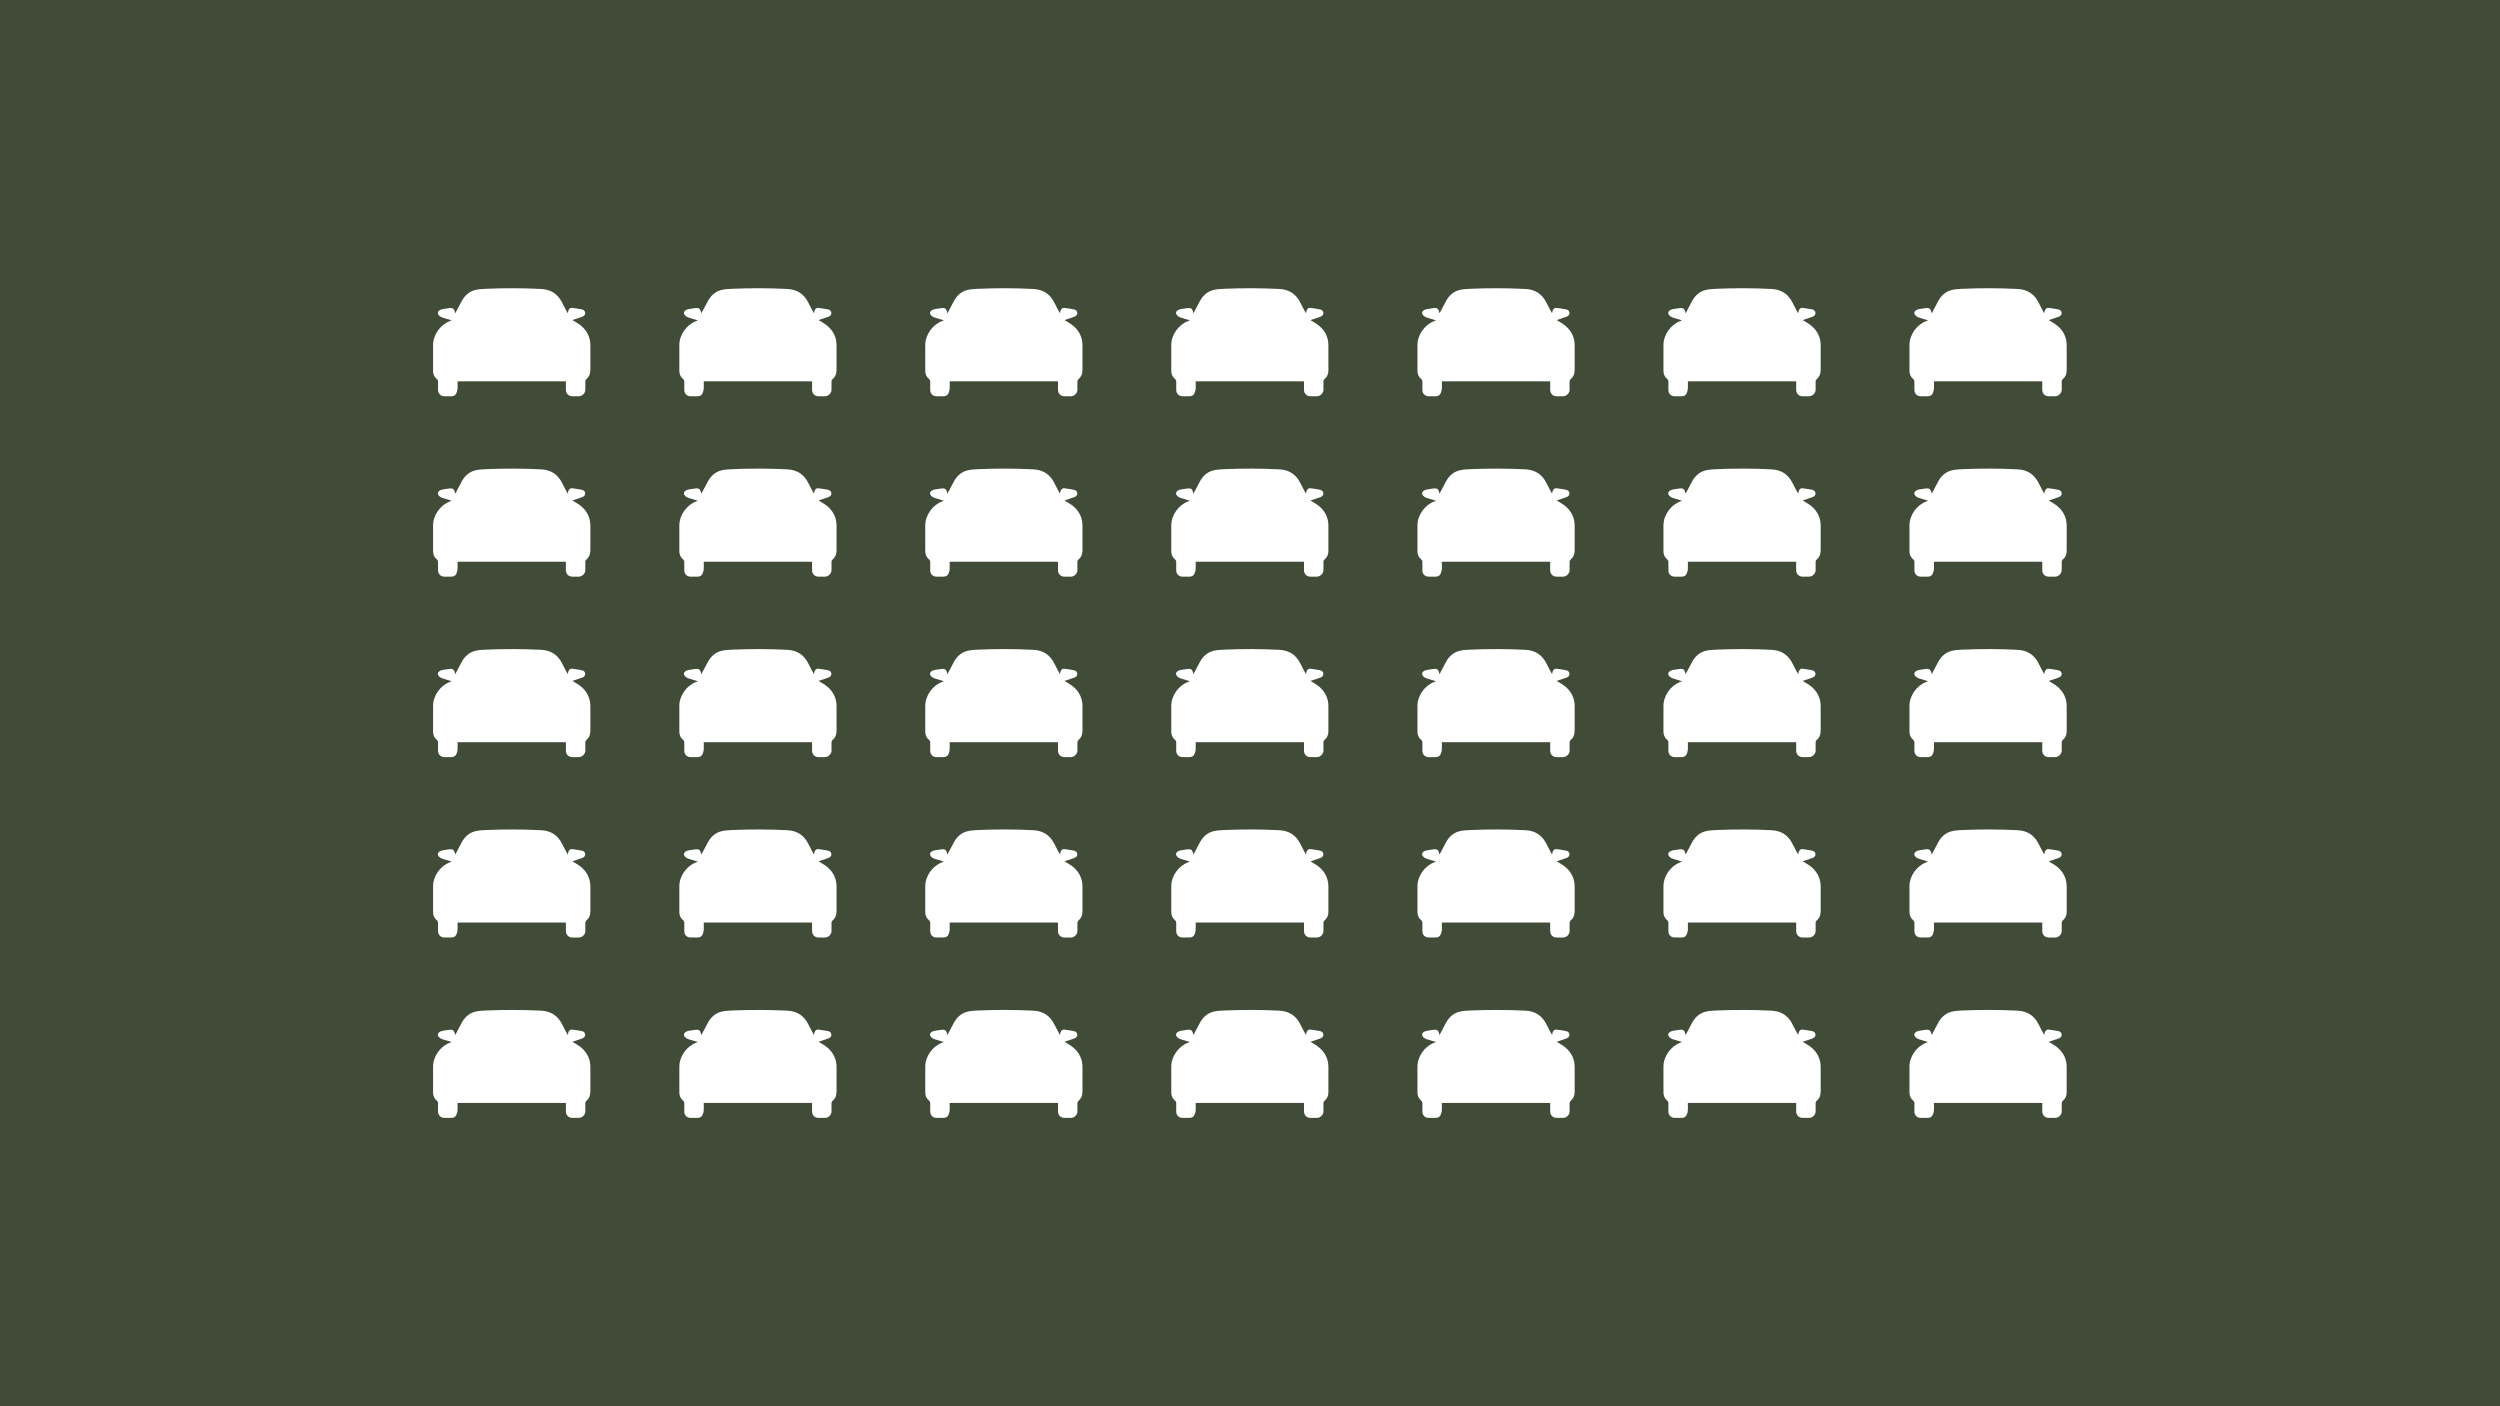 <?xml version="1.0" encoding="UTF-8"?>
<svg xmlns="http://www.w3.org/2000/svg" version="1.1" viewBox="0 0 2880 1620">
  <defs>
    <style>
      .cls-1 {
        fill: #404b38;
      }
    </style>
  </defs>
  <!-- Generator: Adobe Illustrator 28.7.1, SVG Export Plug-In . SVG Version: 1.2.0 Build 142)  -->
  <g>
    <g id="Capa_1">
      <g>
        <path class="cls-1" d="M1793.1,576.5c0,0-.1,0,0,0h0Z"/>
        <path class="cls-1" d="M1226.1,1200.1c0,0-.1,0,0,0h0Z"/>
        <path class="cls-1" d="M2076.5,1200.1c0,0-.1,0,0,0h0Z"/>
        <path class="cls-1" d="M1226.1,992.2c0,0-.1,0,0,0h0Z"/>
        <path class="cls-1" d="M942.8,368.7c0,0-.1,0,0,0h0Z"/>
        <path class="cls-1" d="M1793.1,368.7c0,0-.1,0,0,0h0Z"/>
        <path class="cls-1" d="M1793.1,784.4c0,0-.1,0,0,0h0Z"/>
        <path class="cls-1" d="M1226.1,576.5c0,0-.1,0,0,0h0Z"/>
        <path class="cls-1" d="M659.2,992.2c0,0-.1,0,0,0h0Z"/>
        <path class="cls-1" d="M1226.1,368.7c0,0-.1,0,0,0h0Z"/>
        <path class="cls-1" d="M1793.1,1200.1c0,0-.1,0,0,0h0Z"/>
        <path class="cls-1" d="M1226.1,784.4c0,0-.1,0,0,0h0Z"/>
        <path class="cls-1" d="M1793.1,992.2c0,0-.1,0,0,0h0Z"/>
        <path class="cls-1" d="M2076.5,784.4c0,0-.1,0,0,0h0Z"/>
        <path class="cls-1" d="M659.2,1200.1c0,0-.1,0,0,0h0Z"/>
        <path class="cls-1" d="M659.2,576.5c0,0-.1,0,0,0h0Z"/>
        <path class="cls-1" d="M2076.5,368.7c0,0-.1,0,0,0h0Z"/>
        <path class="cls-1" d="M942.8,1200.1c0,0-.1,0,0,0h0Z"/>
        <path class="cls-1" d="M659.2,368.7c0,0-.1,0,0,0h0Z"/>
        <path class="cls-1" d="M0,0v1620h2880V0H0ZM680,1258.4c0,4.1-1.5,7.3-4.6,9.9-.6.5-1.1,1.5-1.1,2.3,0,3.3,0,6.6,0,9.9s-3.1,7.3-7.5,7.3h-7.5c-4.3,0-7.4-3.1-7.4-7.5v-9.7h-124.8c0,2.9.2,5.9,0,8.8-.2,1.9-.8,3.9-1.7,5.6-1.1,2-3.2,2.8-5.5,2.8h-8c-4.1,0-7.1-2.9-7.3-7.1v-10.1c0-.8-.5-1.9-1.1-2.4-3.1-2.5-4.6-5.7-4.6-9.6v-29.9c0-11.7,8.4-23.5,19.4-27.5.7-.2,1.3-.5,2.1-.9h-.3c-3.6-1-6.8-2-10.1-3-.3,0-.6-.2-.9-.3-2.9-1.1-4.8-3.2-4.7-5.2.1-2,2.2-3.7,5.4-4.3,2.1-.4,4.3-.7,6.4-1,5.7-.8,7,0,8.2,5.9,2.5-4.7,4.9-9.1,7.2-13.6,3.3-6.4,8.2-11.1,15-13.1,4.2-1.2,8.7-1.4,13.1-1.6,21.2-.9,42.4-.9,63.7.2,11.4.6,19.2,5.8,24.2,15.8s4.2,7.9,6.5,12.2c.3-1.2.4-2.1.6-2.9.7-2.2,2.2-3.7,4.7-3.3,3.6.5,7.2,1,10.7,1.7,2,.4,3.7,1.5,4,3.7.4,2.2-1.1,3.8-2.9,4.6-3.9,1.5-7.9,2.7-11.8,4,0,0,0,0,0,0,3.3,2.2,7.2,4.1,10.4,6.9,6.7,5.8,10.3,13.3,10.3,22.2v29.2ZM680,1050.6c0,4.1-1.5,7.3-4.6,9.9-.6.5-1.1,1.5-1.1,2.3,0,3.3,0,6.6,0,9.9s-3.1,7.3-7.5,7.3h-7.5c-4.3,0-7.4-3.1-7.4-7.5v-9.7h-124.8c0,2.9.2,5.9,0,8.8-.2,1.9-.8,3.9-1.7,5.6-1.1,2-3.2,2.8-5.5,2.8h-8c-4.1,0-7.1-2.9-7.3-7.1v-10.1c0-.8-.5-1.9-1.1-2.4-3.1-2.5-4.6-5.7-4.6-9.6v-29.9c0-11.7,8.4-23.5,19.4-27.5.7-.2,1.3-.5,2.1-.9h-.3c-3.6-1.1-6.8-2.1-10.1-3.1-.3,0-.6-.2-.9-.3-2.9-1.1-4.8-3.2-4.7-5.2.1-2,2.2-3.7,5.4-4.3,2.1-.4,4.3-.7,6.4-1,5.7-.8,7,0,8.2,5.9,2.5-4.7,4.9-9.1,7.2-13.6,3.3-6.4,8.2-11.1,15-13.1,4.2-1.2,8.7-1.4,13.1-1.6,21.2-.9,42.4-.9,63.7.2,11.4.6,19.2,5.8,24.2,15.8s4.2,7.9,6.5,12.2c.3-1.2.4-2.1.6-2.9.7-2.2,2.2-3.7,4.7-3.3,3.6.5,7.2,1,10.7,1.7,2,.4,3.7,1.5,4,3.7.4,2.2-1.1,3.8-2.9,4.6-3.9,1.5-7.9,2.7-11.8,4,0,0,0,0,0,0,3.3,2.2,7.2,4.1,10.4,6.9,6.7,5.8,10.3,13.3,10.3,22.3v29.2ZM680,842.7c0,4.1-1.5,7.3-4.6,9.9-.6.5-1.1,1.5-1.1,2.3,0,3.3,0,6.6,0,9.9s-3.1,7.3-7.5,7.4h-7.5c-4.3,0-7.4-3.1-7.4-7.5v-9.7h-124.8c0,2.9.2,5.9,0,8.8-.2,1.9-.8,3.9-1.7,5.6-1.1,2-3.2,2.8-5.5,2.8h-8c-4.1,0-7.1-3-7.3-7.1v-10.1c0-.8-.5-1.9-1.1-2.4-3.1-2.5-4.6-5.7-4.6-9.6v-29.9c0-11.7,8.4-23.5,19.4-27.5.7-.2,1.3-.5,2.1-.9h-.3c-3.6-1.1-6.8-2.1-10.1-3.1-.3,0-.6-.2-.9-.3-2.9-1.1-4.8-3.2-4.7-5.2.1-2,2.2-3.7,5.4-4.3,2.1-.4,4.3-.7,6.4-1,5.7-.8,7,0,8.2,5.9,2.5-4.7,4.9-9.1,7.2-13.6,3.3-6.4,8.2-11.1,15-13.1,4.2-1.2,8.7-1.4,13.1-1.6,21.2-.9,42.4-.9,63.7.2,11.4.6,19.2,5.8,24.2,15.8s4.2,7.9,6.5,12.2c.3-1.2.4-2.1.6-2.9.7-2.2,2.2-3.7,4.7-3.3,3.6.5,7.2,1,10.7,1.7,2,.4,3.7,1.5,4,3.7.4,2.2-1.1,3.8-2.9,4.6-3.9,1.5-7.9,2.7-11.8,4,0,0,0,0,0,0,3.3,2.2,7.2,4.1,10.4,6.9,6.7,5.8,10.3,13.3,10.3,22.2v29.2ZM680,634.8c0,4.1-1.5,7.3-4.6,9.9-.6.5-1.1,1.5-1.1,2.3,0,3.3,0,6.6,0,9.9s-3.1,7.3-7.5,7.4h-7.5c-4.3,0-7.4-3.1-7.4-7.5v-9.7h-124.8c0,2.9.2,5.9,0,8.8-.2,1.9-.8,3.9-1.7,5.6-1.1,2-3.2,2.8-5.5,2.8h-8c-4.1,0-7.1-2.9-7.3-7.1v-10.1c0-.8-.5-1.9-1.1-2.4-3.1-2.5-4.6-5.7-4.6-9.6v-29.9c0-11.7,8.4-23.5,19.4-27.5.7-.2,1.3-.5,2.1-.9h-.3c-3.6-1.1-6.8-2.1-10.1-3.1-.3,0-.6-.2-.9-.3-2.9-1.1-4.8-3.2-4.7-5.2.1-2,2.2-3.7,5.4-4.3,2.1-.4,4.3-.7,6.4-1,5.7-.8,7,0,8.2,5.9,2.5-4.7,4.9-9.1,7.2-13.6,3.3-6.4,8.2-11.1,15-13.1,4.2-1.2,8.7-1.4,13.1-1.6,21.2-.9,42.4-.9,63.7.2,11.4.6,19.2,5.8,24.2,15.8s4.2,7.9,6.5,12.2c.3-1.2.4-2.1.6-2.9.7-2.2,2.2-3.7,4.7-3.3,3.6.5,7.2,1,10.7,1.7,2,.4,3.7,1.5,4,3.7.4,2.2-1.1,3.8-2.9,4.6-3.9,1.5-7.9,2.7-11.8,4,0,0,0,0,0,0,3.3,2.2,7.2,4.1,10.4,6.9,6.7,5.8,10.3,13.3,10.3,22.2v29.2ZM680,427c0,4.1-1.5,7.3-4.6,9.9-.6.5-1.1,1.5-1.1,2.3,0,3.3,0,6.6,0,9.9s-3.1,7.3-7.5,7.4h-7.5c-4.3,0-7.4-3.1-7.4-7.5v-9.7h-124.8c0,2.9.2,5.9,0,8.8-.2,1.9-.8,3.9-1.7,5.6-1.1,2-3.2,2.8-5.5,2.8h-8c-4.1,0-7.1-3-7.3-7.1v-10.1c0-.8-.5-1.9-1.1-2.4-3.1-2.5-4.6-5.7-4.6-9.6v-29.9c0-11.7,8.4-23.5,19.4-27.5.7-.2,1.3-.5,2.1-.9h-.3c-3.6-1.1-6.8-2.1-10.1-3.1-.3,0-.6-.2-.9-.3-2.9-1.1-4.8-3.2-4.7-5.2.1-2,2.2-3.7,5.4-4.3,2.1-.4,4.3-.7,6.4-1,5.7-.8,7,0,8.2,5.9,2.5-4.7,4.9-9.1,7.2-13.6,3.3-6.4,8.2-11.1,15-13.1,4.2-1.2,8.7-1.4,13.1-1.6,21.2-.9,42.4-.9,63.7.2,11.4.6,19.2,5.8,24.2,15.8s4.2,7.9,6.5,12.2c.3-1.2.4-2.1.6-2.9.7-2.2,2.2-3.7,4.7-3.3,3.6.5,7.2,1,10.7,1.7,2,.4,3.7,1.5,4,3.7.4,2.2-1.1,3.8-2.9,4.6-3.9,1.5-7.9,2.7-11.8,4,0,0,0,0,0,0,3.3,2.2,7.2,4.1,10.4,6.9,6.7,5.8,10.3,13.3,10.3,22.2v29.2ZM963.6,1258.4c0,4.1-1.5,7.3-4.6,9.9-.6.5-1.1,1.5-1.1,2.3,0,3.3,0,6.6,0,9.9s-3.1,7.3-7.5,7.3h-7.5c-4.3,0-7.4-3.1-7.4-7.5v-9.7h-124.8c0,2.9.2,5.9,0,8.8-.2,1.9-.8,3.9-1.7,5.6-1.1,2-3.2,2.8-5.5,2.8h-8c-4.1,0-7.1-2.9-7.2-7.1v-10.1c0-.8-.5-1.9-1.1-2.4-3.1-2.5-4.6-5.7-4.6-9.6v-29.9c0-11.7,8.4-23.5,19.4-27.5.7-.2,1.3-.5,2.1-.9h-.5c-3.6-1-6.8-2-10.1-3-.3,0-.6-.2-.9-.3-2.9-1.1-4.8-3.2-4.7-5.2s2.2-3.7,5.4-4.3c2.1-.4,4.3-.7,6.4-1,5.7-.8,7,0,8.2,5.9,2.5-4.7,4.9-9.1,7.3-13.6,3.3-6.4,8.2-11.1,15-13.1,4.2-1.2,8.7-1.4,13.1-1.6,21.2-.9,42.4-.9,63.7.2,11.4.6,19.2,5.8,24.2,15.8s4.2,7.9,6.5,12.2c.3-1.2.4-2.1.6-2.9.7-2.2,2.2-3.7,4.7-3.3,3.6.5,7.2,1,10.7,1.7,2,.4,3.7,1.5,4,3.7.4,2.2-1.1,3.8-2.9,4.6-3.9,1.5-7.9,2.7-11.8,4,0,0,0,0,0,0,3.3,2.2,7.2,4.1,10.4,6.9,6.7,5.8,10.3,13.3,10.3,22.2v29.2ZM963.6,1050.6c0,4.1-1.5,7.3-4.6,9.9-.6.5-1.1,1.5-1.1,2.3,0,3.3,0,6.6,0,9.9s-3.1,7.3-7.5,7.3h-7.5c-4.3,0-7.4-3.1-7.4-7.5v-9.7h-124.8c0,2.9.2,5.9,0,8.8-.2,1.9-.8,3.9-1.7,5.6-1.1,2-3.2,2.8-5.5,2.8h-8c-4.1,0-7.1-2.9-7.2-7.1v-10.1c0-.8-.5-1.9-1.1-2.4-3.1-2.5-4.6-5.7-4.6-9.6v-29.9c0-11.7,8.4-23.5,19.4-27.5.7-.2,1.3-.5,2.1-.9h-.5c-3.6-1.1-6.8-2.1-10.1-3.1-.3,0-.6-.2-.9-.3-2.9-1.1-4.8-3.2-4.7-5.2s2.2-3.7,5.4-4.3c2.1-.4,4.3-.7,6.4-1,5.7-.8,7,0,8.2,5.9,2.5-4.7,4.9-9.1,7.3-13.6,3.3-6.4,8.2-11.1,15-13.1,4.2-1.2,8.7-1.4,13.1-1.6,21.2-.9,42.4-.9,63.7.2,11.4.6,19.2,5.8,24.2,15.8s4.2,7.9,6.5,12.2c.3-1.2.4-2.1.6-2.9.7-2.2,2.2-3.7,4.7-3.3,3.6.5,7.2,1,10.7,1.7,2,.4,3.7,1.5,4,3.7.4,2.2-1.1,3.8-2.9,4.6-3.9,1.5-7.9,2.7-11.8,4,0,0,0,0,0,0,3.3,2.2,7.2,4.1,10.4,6.9,6.7,5.8,10.3,13.3,10.3,22.3v29.2ZM963.6,842.7c0,4.1-1.5,7.3-4.6,9.9-.6.5-1.1,1.5-1.1,2.3,0,3.3,0,6.6,0,9.9s-3.1,7.3-7.5,7.4h-7.5c-4.3,0-7.4-3.1-7.4-7.5v-9.7h-124.8c0,2.9.2,5.9,0,8.8-.2,1.9-.8,3.9-1.7,5.6-1.1,2-3.2,2.8-5.5,2.8h-8c-4.1,0-7.1-3-7.2-7.1v-10.1c0-.8-.5-1.9-1.1-2.4-3.1-2.5-4.6-5.7-4.6-9.6v-29.9c0-11.7,8.4-23.5,19.4-27.5.7-.2,1.3-.5,2.1-.9h-.5c-3.6-1.1-6.8-2.1-10.1-3.1-.3,0-.6-.2-.9-.3-2.9-1.1-4.8-3.2-4.7-5.2s2.2-3.7,5.4-4.3c2.1-.4,4.3-.7,6.4-1,5.7-.8,7,0,8.2,5.9,2.5-4.7,4.9-9.1,7.3-13.6,3.3-6.4,8.2-11.1,15-13.1,4.2-1.2,8.7-1.4,13.1-1.6,21.2-.9,42.4-.9,63.7.2,11.4.6,19.2,5.8,24.2,15.8s4.2,7.9,6.5,12.2c.3-1.2.4-2.1.6-2.9.7-2.2,2.2-3.7,4.7-3.3,3.6.5,7.2,1,10.7,1.7,2,.4,3.7,1.5,4,3.7.4,2.2-1.1,3.8-2.9,4.6-3.9,1.5-7.9,2.7-11.8,4,0,0,0,0,0,0,3.3,2.2,7.2,4.1,10.4,6.9,6.7,5.8,10.3,13.3,10.3,22.2v29.2ZM963.6,634.8c0,4.1-1.5,7.3-4.6,9.9-.6.5-1.1,1.5-1.1,2.3,0,3.3,0,6.6,0,9.9s-3.1,7.3-7.5,7.4h-7.5c-4.3,0-7.4-3.1-7.4-7.5v-9.7h-124.8c0,2.9.2,5.9,0,8.8-.2,1.9-.8,3.9-1.7,5.6-1.1,2-3.2,2.8-5.5,2.8h-8c-4.1,0-7.1-2.9-7.2-7.1v-10.1c0-.8-.5-1.9-1.1-2.4-3.1-2.5-4.6-5.7-4.6-9.6v-29.9c0-11.7,8.4-23.5,19.4-27.5.7-.2,1.3-.5,2.1-.9h-.5c-3.6-1.1-6.8-2.1-10.1-3.1-.3,0-.6-.2-.9-.3-2.9-1.1-4.8-3.2-4.7-5.2s2.2-3.7,5.4-4.3c2.1-.4,4.3-.7,6.4-1,5.7-.8,7,0,8.2,5.9,2.5-4.7,4.9-9.1,7.3-13.6,3.3-6.4,8.2-11.1,15-13.1,4.2-1.2,8.7-1.4,13.1-1.6,21.2-.9,42.4-.9,63.7.2,11.4.6,19.2,5.8,24.2,15.8s4.2,7.9,6.5,12.2c.3-1.2.4-2.1.6-2.9.7-2.2,2.2-3.7,4.7-3.3,3.6.5,7.2,1,10.7,1.7,2,.4,3.7,1.5,4,3.7.4,2.2-1.1,3.8-2.9,4.6-3.9,1.5-7.9,2.7-11.8,4,0,0,0,0,0,0,3.3,2.2,7.2,4.1,10.4,6.9,6.7,5.8,10.3,13.3,10.3,22.2v29.2ZM963.6,427c0,4.1-1.5,7.3-4.6,9.9-.6.5-1.1,1.5-1.1,2.3,0,3.3,0,6.6,0,9.9s-3.1,7.3-7.5,7.4h-7.5c-4.3,0-7.4-3.1-7.4-7.5v-9.7h-124.8c0,2.9.2,5.9,0,8.8-.2,1.9-.8,3.9-1.7,5.6-1.1,2-3.2,2.8-5.5,2.8h-8c-4.1,0-7.1-3-7.2-7.1v-10.1c0-.8-.5-1.9-1.1-2.4-3.1-2.5-4.6-5.7-4.6-9.6v-29.9c0-11.7,8.4-23.5,19.4-27.5.7-.2,1.3-.5,2.1-.9h-.5c-3.6-1.1-6.8-2.1-10.1-3.1-.3,0-.6-.2-.9-.3-2.9-1.1-4.8-3.2-4.7-5.2s2.2-3.7,5.4-4.3c2.1-.4,4.3-.7,6.4-1,5.7-.8,7,0,8.2,5.9,2.5-4.7,4.9-9.1,7.3-13.6,3.3-6.4,8.2-11.1,15-13.1,4.2-1.2,8.7-1.4,13.1-1.6,21.2-.9,42.4-.9,63.7.2,11.4.6,19.2,5.8,24.2,15.8s4.2,7.9,6.5,12.2c.3-1.2.4-2.1.6-2.9.7-2.2,2.2-3.7,4.7-3.3,3.6.5,7.2,1,10.7,1.7,2,.4,3.7,1.5,4,3.7.4,2.2-1.1,3.8-2.9,4.6-3.9,1.5-7.9,2.7-11.8,4,0,0,0,0,0,0,3.3,2.2,7.2,4.1,10.4,6.9,6.7,5.8,10.3,13.3,10.3,22.2v29.2ZM1246.9,1258.4c0,4.1-1.5,7.3-4.6,9.9-.6.5-1.1,1.5-1.1,2.3-.2,3.3,0,6.6,0,9.9s-3.1,7.3-7.5,7.3h-7.5c-4.3,0-7.4-3.1-7.4-7.5v-9.7h-124.8c0,2.9.2,5.9,0,8.8-.2,1.9-.8,3.9-1.7,5.6-1.1,2-3.2,2.8-5.5,2.8h-8c-4.1,0-7.1-2.9-7.2-7.1v-10.1c0-.8-.5-1.9-1.1-2.4-3.1-2.5-4.6-5.7-4.6-9.6v-29.9c0-11.7,8.4-23.5,19.4-27.5.7-.2,1.3-.5,2.1-.9h-.3c-3.6-1-6.8-2-10.1-3-.3,0-.6-.2-.9-.3-2.9-1.1-4.8-3.2-4.7-5.2,0-2,2.2-3.7,5.4-4.3,2.1-.4,4.3-.7,6.4-1,5.7-.8,7,0,8.2,5.9,2.5-4.7,4.9-9.1,7.2-13.6,3.3-6.4,8.2-11.1,15-13.1,4.2-1.2,8.7-1.4,13.1-1.6,21.2-.9,42.4-.9,63.7.2,11.4.6,19.2,5.8,24.2,15.8s4.2,7.9,6.5,12.2c.3-1.2.3-2.1.6-2.9.8-2.2,2.2-3.7,4.6-3.3,3.6.5,7.2,1,10.7,1.7,2,.4,3.7,1.5,4,3.7.4,2.2-1.1,3.8-2.9,4.6-3.9,1.5-7.9,2.7-11.8,4,0,0,0,0,0,0,3.3,2.2,7.2,4.1,10.4,6.9,6.7,5.8,10.3,13.3,10.3,22.2v29.2ZM1246.9,1050.6c0,4.1-1.5,7.3-4.6,9.9-.6.5-1.1,1.5-1.1,2.3-.2,3.3,0,6.6,0,9.9s-3.1,7.3-7.5,7.3h-7.5c-4.3,0-7.4-3.1-7.4-7.5v-9.7h-124.8c0,2.9.2,5.9,0,8.8-.2,1.9-.8,3.9-1.7,5.6-1.1,2-3.2,2.8-5.5,2.8h-8c-4.1,0-7.1-2.9-7.2-7.1v-10.1c0-.8-.5-1.9-1.1-2.4-3.1-2.5-4.6-5.7-4.6-9.6v-29.9c0-11.7,8.4-23.5,19.4-27.5.7-.2,1.3-.5,2.1-.9h-.3c-3.6-1.1-6.8-2.1-10.1-3.1-.3,0-.6-.2-.9-.3-2.9-1.1-4.8-3.2-4.7-5.2,0-2,2.2-3.7,5.4-4.3,2.1-.4,4.3-.7,6.4-1,5.7-.8,7,0,8.2,5.9,2.5-4.7,4.9-9.1,7.2-13.6,3.3-6.4,8.2-11.1,15-13.1,4.2-1.2,8.7-1.4,13.1-1.6,21.2-.9,42.4-.9,63.7.2,11.4.6,19.2,5.8,24.2,15.8s4.2,7.9,6.5,12.2c.3-1.2.3-2.1.6-2.9.8-2.2,2.2-3.7,4.6-3.3,3.6.5,7.2,1,10.7,1.7,2,.4,3.7,1.5,4,3.7.4,2.2-1.1,3.8-2.9,4.6-3.9,1.5-7.9,2.7-11.8,4,0,0,0,0,0,0,3.3,2.2,7.2,4.1,10.4,6.9,6.7,5.8,10.3,13.3,10.3,22.3v29.2ZM1246.9,842.7c0,4.1-1.5,7.3-4.6,9.9-.6.5-1.1,1.5-1.1,2.3-.2,3.3,0,6.6,0,9.9s-3.1,7.3-7.5,7.4h-7.5c-4.3,0-7.4-3.1-7.4-7.5v-9.7h-124.8c0,2.9.2,5.9,0,8.8-.2,1.9-.8,3.9-1.7,5.6-1.1,2-3.2,2.8-5.5,2.8h-8c-4.1,0-7.1-3-7.2-7.1v-10.1c0-.8-.5-1.9-1.1-2.4-3.1-2.5-4.6-5.7-4.6-9.6v-29.9c0-11.7,8.4-23.5,19.4-27.5.7-.2,1.3-.5,2.1-.9h-.3c-3.6-1.1-6.8-2.1-10.1-3.1-.3,0-.6-.2-.9-.3-2.9-1.1-4.8-3.2-4.7-5.2,0-2,2.2-3.7,5.4-4.3,2.1-.4,4.3-.7,6.4-1,5.7-.8,7,0,8.2,5.9,2.5-4.7,4.9-9.1,7.2-13.6,3.3-6.4,8.2-11.1,15-13.1,4.2-1.2,8.7-1.4,13.1-1.6,21.2-.9,42.4-.9,63.7.2,11.4.6,19.2,5.8,24.2,15.8s4.2,7.9,6.5,12.2c.3-1.2.3-2.1.6-2.9.8-2.2,2.2-3.7,4.6-3.3,3.6.5,7.2,1,10.7,1.7,2,.4,3.7,1.5,4,3.7.4,2.2-1.1,3.8-2.9,4.6-3.9,1.5-7.9,2.7-11.8,4,0,0,0,0,0,0,3.3,2.2,7.2,4.1,10.4,6.9,6.7,5.8,10.3,13.3,10.3,22.2v29.2ZM1246.9,634.8c0,4.1-1.5,7.3-4.6,9.9-.6.5-1.1,1.5-1.1,2.3-.2,3.3,0,6.6,0,9.9s-3.1,7.3-7.5,7.4h-7.5c-4.3,0-7.4-3.1-7.4-7.5v-9.7h-124.8c0,2.9.2,5.9,0,8.8-.2,1.9-.8,3.9-1.7,5.6-1.1,2-3.2,2.8-5.5,2.8h-8c-4.1,0-7.1-2.9-7.2-7.1v-10.1c0-.8-.5-1.9-1.1-2.4-3.1-2.5-4.6-5.7-4.6-9.6v-29.9c0-11.7,8.4-23.5,19.4-27.5.7-.2,1.3-.5,2.1-.9h-.3c-3.6-1.1-6.8-2.1-10.1-3.1-.3,0-.6-.2-.9-.3-2.9-1.1-4.8-3.2-4.7-5.2,0-2,2.2-3.7,5.4-4.3,2.1-.4,4.3-.7,6.4-1,5.7-.8,7,0,8.2,5.9,2.5-4.7,4.9-9.1,7.2-13.6,3.3-6.4,8.2-11.1,15-13.1,4.2-1.2,8.7-1.4,13.1-1.6,21.2-.9,42.4-.9,63.7.2,11.4.6,19.2,5.8,24.2,15.8s4.2,7.9,6.5,12.2c.3-1.2.3-2.1.6-2.9.8-2.2,2.2-3.7,4.6-3.3,3.6.5,7.2,1,10.7,1.7,2,.4,3.7,1.5,4,3.7.4,2.2-1.1,3.8-2.9,4.6-3.9,1.5-7.9,2.7-11.8,4,0,0,0,0,0,0,3.3,2.2,7.2,4.1,10.4,6.9,6.7,5.8,10.3,13.3,10.3,22.2v29.2ZM1246.9,427c0,4.1-1.5,7.3-4.6,9.9-.6.5-1.1,1.5-1.1,2.3-.2,3.3,0,6.6,0,9.9s-3.1,7.3-7.5,7.4h-7.5c-4.3,0-7.4-3.1-7.4-7.5v-9.7h-124.8c0,2.9.2,5.9,0,8.8-.2,1.9-.8,3.9-1.7,5.6-1.1,2-3.2,2.8-5.5,2.8h-8c-4.1,0-7.1-3-7.2-7.1v-10.1c0-.8-.5-1.9-1.1-2.4-3.1-2.5-4.6-5.7-4.6-9.6v-29.9c0-11.7,8.4-23.5,19.4-27.5.7-.2,1.3-.5,2.1-.9h-.3c-3.6-1.1-6.8-2.1-10.1-3.1-.3,0-.6-.2-.9-.3-2.9-1.1-4.8-3.2-4.7-5.2,0-2,2.2-3.7,5.4-4.3,2.1-.4,4.3-.7,6.4-1,5.7-.8,7,0,8.2,5.9,2.5-4.7,4.9-9.1,7.2-13.6,3.3-6.4,8.2-11.1,15-13.1,4.2-1.2,8.7-1.4,13.1-1.6,21.2-.9,42.4-.9,63.7.2,11.4.6,19.2,5.8,24.2,15.8s4.2,7.9,6.5,12.2c.3-1.2.3-2.1.6-2.9.8-2.2,2.2-3.7,4.6-3.3,3.6.5,7.2,1,10.7,1.7,2,.4,3.7,1.5,4,3.7.4,2.2-1.1,3.8-2.9,4.6-3.9,1.5-7.9,2.7-11.8,4,0,0,0,0,0,0,3.3,2.2,7.2,4.1,10.4,6.9,6.7,5.8,10.3,13.3,10.3,22.2v29.2ZM1530.3,1258.4c0,4.1-1.5,7.3-4.6,9.9-.6.5-1.1,1.5-1.1,2.3,0,3.3,0,6.6,0,9.9s-3.1,7.3-7.5,7.3h-7.5c-4.3,0-7.4-3.1-7.4-7.5v-9.7h-124.8c0,2.9.2,5.9,0,8.8-.2,1.9-.8,3.9-1.7,5.6-1.1,2-3.2,2.8-5.5,2.8h-8c-4.1,0-7.1-2.9-7.2-7.1v-10.1c0-.8-.5-1.9-1.1-2.4-3.1-2.5-4.6-5.7-4.6-9.6v-29.9c0-11.7,8.4-23.5,19.4-27.5.7-.2,1.3-.5,2.1-.9h-.3c-3.6-1-6.8-2-10.1-3-.3,0-.6-.2-.9-.3-2.9-1.1-4.8-3.2-4.7-5.2,0-2,2.2-3.7,5.4-4.3,2.1-.4,4.3-.7,6.4-1,5.7-.8,7,0,8.2,5.9,2.5-4.7,4.9-9.1,7.2-13.6,3.3-6.4,8.2-11.1,15-13.1,4.2-1.2,8.7-1.4,13.1-1.6,21.2-.9,42.4-.9,63.7.2,11.4.6,19.2,5.8,24.2,15.8s4.2,7.9,6.5,12.2c.3-1.2.4-2.1.6-2.9.7-2.2,2.2-3.7,4.7-3.3,3.6.5,7.2,1,10.7,1.7,2,.4,3.7,1.5,4,3.7s-1.1,3.8-2.9,4.6c-3.9,1.5-7.9,2.7-11.8,4,0,0-.1,0-.2,0,3.3,2.2,7.2,4.1,10.4,6.9,6.7,5.8,10.3,13.3,10.3,22.2v29.2ZM1530.3,1050.6c0,4.1-1.5,7.3-4.6,9.9-.6.5-1.1,1.5-1.1,2.3,0,3.3,0,6.6,0,9.9s-3.1,7.3-7.5,7.3h-7.5c-4.3,0-7.4-3.1-7.4-7.5v-9.7h-124.8c0,2.9.2,5.9,0,8.8-.2,1.9-.8,3.9-1.7,5.6-1.1,2-3.2,2.8-5.5,2.8h-8c-4.1,0-7.1-2.9-7.2-7.1v-10.1c0-.8-.5-1.9-1.1-2.4-3.1-2.5-4.6-5.7-4.6-9.6v-29.9c0-11.7,8.4-23.5,19.4-27.5.7-.2,1.3-.5,2.1-.9h-.3c-3.6-1.1-6.8-2.1-10.1-3.1-.3,0-.6-.2-.9-.3-2.9-1.1-4.8-3.2-4.7-5.2,0-2,2.2-3.7,5.4-4.3,2.1-.4,4.3-.7,6.4-1,5.7-.8,7,0,8.2,5.9,2.5-4.7,4.9-9.1,7.2-13.6,3.3-6.4,8.2-11.1,15-13.1,4.2-1.2,8.7-1.4,13.1-1.6,21.2-.9,42.4-.9,63.7.2,11.4.6,19.2,5.8,24.2,15.8s4.2,7.9,6.5,12.2c.3-1.2.4-2.1.6-2.9.7-2.2,2.2-3.7,4.7-3.3,3.6.5,7.2,1,10.7,1.7,2,.4,3.7,1.5,4,3.7s-1.1,3.8-2.9,4.6c-3.9,1.5-7.9,2.7-11.8,4,0,0-.1,0-.2,0,3.3,2.2,7.2,4.1,10.4,6.9,6.7,5.8,10.3,13.3,10.3,22.3v29.2ZM1530.3,842.7c0,4.1-1.5,7.3-4.6,9.9-.6.5-1.1,1.5-1.1,2.3,0,3.3,0,6.6,0,9.9s-3.1,7.3-7.5,7.4h-7.5c-4.3,0-7.4-3.1-7.4-7.5v-9.7h-124.8c0,2.9.2,5.9,0,8.8-.2,1.9-.8,3.9-1.7,5.6-1.1,2-3.2,2.8-5.5,2.8h-8c-4.1,0-7.1-3-7.2-7.1v-10.1c0-.8-.5-1.9-1.1-2.4-3.1-2.5-4.6-5.7-4.6-9.6v-29.9c0-11.7,8.4-23.5,19.4-27.5.7-.2,1.3-.5,2.1-.9h-.3c-3.6-1.1-6.8-2.1-10.1-3.1-.3,0-.6-.2-.9-.3-2.9-1.1-4.8-3.2-4.7-5.2,0-2,2.2-3.7,5.4-4.3,2.1-.4,4.3-.7,6.4-1,5.7-.8,7,0,8.2,5.9,2.5-4.7,4.9-9.1,7.2-13.6,3.3-6.4,8.2-11.1,15-13.1,4.2-1.2,8.7-1.4,13.1-1.6,21.2-.9,42.4-.9,63.7.2,11.4.6,19.2,5.8,24.2,15.8s4.2,7.9,6.5,12.2c.3-1.2.4-2.1.6-2.9.7-2.2,2.2-3.7,4.7-3.3,3.6.5,7.2,1,10.7,1.7,2,.4,3.7,1.5,4,3.7s-1.1,3.8-2.9,4.6c-3.9,1.5-7.9,2.7-11.8,4,0,0-.1,0-.2,0,3.3,2.2,7.2,4.1,10.4,6.9,6.7,5.8,10.3,13.3,10.3,22.2v29.2ZM1530.3,634.8c0,4.1-1.5,7.3-4.6,9.9-.6.5-1.1,1.5-1.1,2.3,0,3.3,0,6.6,0,9.9s-3.1,7.3-7.5,7.4h-7.5c-4.3,0-7.4-3.1-7.4-7.5v-9.7h-124.8c0,2.9.2,5.9,0,8.8-.2,1.9-.8,3.9-1.7,5.6-1.1,2-3.2,2.8-5.5,2.8h-8c-4.1,0-7.1-2.9-7.2-7.1v-10.1c0-.8-.5-1.9-1.1-2.4-3.1-2.5-4.6-5.7-4.6-9.6v-29.9c0-11.7,8.4-23.5,19.4-27.5.7-.2,1.3-.5,2.1-.9h-.3c-3.6-1.1-6.8-2.1-10.1-3.1-.3,0-.6-.2-.9-.3-2.9-1.1-4.8-3.2-4.7-5.2,0-2,2.2-3.7,5.4-4.3,2.1-.4,4.3-.7,6.4-1,5.7-.8,7,0,8.2,5.9,2.5-4.7,4.9-9.1,7.2-13.6,3.3-6.4,8.2-11.1,15-13.1,4.2-1.2,8.7-1.4,13.1-1.6,21.2-.9,42.4-.9,63.7.2,11.4.6,19.2,5.8,24.2,15.8s4.2,7.9,6.5,12.2c.3-1.2.4-2.1.6-2.9.7-2.2,2.2-3.7,4.7-3.3,3.6.5,7.2,1,10.7,1.7,2,.4,3.7,1.5,4,3.7s-1.1,3.8-2.9,4.6c-3.9,1.5-7.9,2.7-11.8,4,0,0-.1,0-.2,0,3.3,2.2,7.2,4.1,10.4,6.9,6.7,5.8,10.3,13.3,10.3,22.2v29.2ZM1530.3,427c0,4.1-1.5,7.3-4.6,9.9-.6.5-1.1,1.5-1.1,2.3,0,3.3,0,6.6,0,9.9s-3.1,7.3-7.5,7.4h-7.5c-4.3,0-7.4-3.1-7.4-7.5v-9.7h-124.8c0,2.9.2,5.9,0,8.8-.2,1.9-.8,3.9-1.7,5.6-1.1,2-3.2,2.8-5.5,2.8h-8c-4.1,0-7.1-3-7.2-7.1v-10.1c0-.8-.5-1.9-1.1-2.4-3.1-2.5-4.6-5.7-4.6-9.6v-29.9c0-11.7,8.4-23.5,19.4-27.5.7-.2,1.3-.5,2.1-.9h-.3c-3.6-1.1-6.8-2.1-10.1-3.1-.3,0-.6-.2-.9-.3-2.9-1.1-4.8-3.2-4.7-5.2,0-2,2.2-3.7,5.4-4.3,2.1-.4,4.3-.7,6.4-1,5.7-.8,7,0,8.2,5.9,2.5-4.7,4.9-9.1,7.2-13.6,3.3-6.4,8.2-11.1,15-13.1,4.2-1.2,8.7-1.4,13.1-1.6,21.2-.9,42.4-.9,63.7.2,11.4.6,19.2,5.8,24.2,15.8s4.2,7.9,6.5,12.2c.3-1.2.4-2.1.6-2.9.7-2.2,2.2-3.7,4.7-3.3,3.6.5,7.2,1,10.7,1.7,2,.4,3.7,1.5,4,3.7.3,2.2-1.1,3.8-2.9,4.6-3.9,1.5-7.9,2.7-11.8,4,0,0-.1,0-.2,0,3.3,2.2,7.2,4.1,10.4,6.9,6.7,5.8,10.3,13.3,10.3,22.2v29.2ZM1813.9,1258.4c0,4.1-1.5,7.3-4.6,9.9-.6.5-1.1,1.5-1.1,2.3-.2,3.3,0,6.6,0,9.9s-3.1,7.3-7.5,7.3h-7.5c-4.3,0-7.4-3.1-7.4-7.5v-9.7h-124.8c0,2.9.2,5.9,0,8.8-.2,1.9-.8,3.9-1.7,5.6-1.1,2-3.2,2.8-5.5,2.8h-8c-4.1,0-7.2-2.9-7.2-7.1v-10.1c0-.8-.5-1.9-1.1-2.4-3.1-2.5-4.6-5.7-4.6-9.6v-29.9c0-11.7,8.4-23.5,19.4-27.5.7-.2,1.3-.5,2.1-.9h-.4c-3.6-1-6.8-2-10.1-3-.3,0-.6-.2-.9-.3-2.9-1.1-4.8-3.2-4.7-5.2,0-2,2.2-3.7,5.4-4.3,2.1-.4,4.3-.7,6.4-1,5.7-.8,7,0,8.2,5.9,2.5-4.7,4.9-9.1,7.2-13.6,3.3-6.4,8.2-11.1,15-13.1,4.2-1.2,8.7-1.4,13.1-1.6,21.2-.9,42.4-.9,63.7.2,11.4.6,19.2,5.8,24.2,15.8s4.2,7.9,6.5,12.2c.3-1.2.3-2.1.6-2.9.8-2.2,2.2-3.7,4.7-3.3,3.6.5,7.2,1,10.7,1.7,2,.4,3.7,1.5,4,3.7s-1.1,3.8-2.9,4.6c-3.9,1.5-7.9,2.7-11.8,4,0,0,0,0,0,0,3.3,2.2,7.2,4.1,10.4,6.9,6.7,5.8,10.3,13.3,10.3,22.2v29.2ZM1813.9,1050.6c0,4.1-1.5,7.3-4.6,9.9-.6.5-1.1,1.5-1.1,2.3-.2,3.3,0,6.6,0,9.9s-3.1,7.3-7.5,7.3h-7.5c-4.3,0-7.4-3.1-7.4-7.5v-9.7h-124.8c0,2.9.2,5.9,0,8.8-.2,1.9-.8,3.9-1.7,5.6-1.1,2-3.2,2.8-5.5,2.8h-8c-4.1,0-7.2-2.9-7.2-7.1v-10.1c0-.8-.5-1.9-1.1-2.4-3.1-2.5-4.6-5.7-4.6-9.6v-29.9c0-11.7,8.4-23.5,19.4-27.5.7-.2,1.3-.5,2.1-.9h-.4c-3.6-1.1-6.8-2.1-10.1-3.1-.3,0-.6-.2-.9-.3-2.9-1.1-4.8-3.2-4.7-5.2,0-2,2.2-3.7,5.4-4.3,2.1-.4,4.3-.7,6.4-1,5.7-.8,7,0,8.2,5.9,2.5-4.7,4.9-9.1,7.2-13.6,3.3-6.4,8.2-11.1,15-13.1,4.2-1.2,8.7-1.4,13.1-1.6,21.2-.9,42.4-.9,63.7.2,11.4.6,19.2,5.8,24.2,15.8s4.2,7.9,6.5,12.2c.3-1.2.3-2.1.6-2.9.8-2.2,2.2-3.7,4.7-3.3,3.6.5,7.2,1,10.7,1.7,2,.4,3.7,1.5,4,3.7s-1.1,3.8-2.9,4.6c-3.9,1.5-7.9,2.7-11.8,4,0,0,0,0,0,0,3.3,2.2,7.2,4.1,10.4,6.9,6.7,5.8,10.3,13.3,10.3,22.3v29.2ZM1813.9,842.7c0,4.1-1.5,7.3-4.6,9.9-.6.5-1.1,1.5-1.1,2.3-.2,3.3,0,6.6,0,9.9s-3.1,7.3-7.5,7.4h-7.5c-4.3,0-7.4-3.1-7.4-7.5v-9.7h-124.8c0,2.9.2,5.9,0,8.8-.2,1.9-.8,3.9-1.7,5.6-1.1,2-3.2,2.8-5.5,2.8h-8c-4.1,0-7.2-3-7.2-7.1v-10.1c0-.8-.5-1.9-1.1-2.4-3.1-2.5-4.6-5.7-4.6-9.6v-29.9c0-11.7,8.4-23.5,19.4-27.5.7-.2,1.3-.5,2.1-.9h-.4c-3.6-1.1-6.8-2.1-10.1-3.1-.3,0-.6-.2-.9-.3-2.9-1.1-4.8-3.2-4.7-5.2,0-2,2.2-3.7,5.4-4.3,2.1-.4,4.3-.7,6.4-1,5.7-.8,7,0,8.2,5.9,2.5-4.7,4.9-9.1,7.2-13.6,3.3-6.4,8.2-11.1,15-13.1,4.2-1.2,8.7-1.4,13.1-1.6,21.2-.9,42.4-.9,63.7.2,11.4.6,19.2,5.8,24.2,15.8s4.2,7.9,6.5,12.2c.3-1.2.3-2.1.6-2.9.8-2.2,2.2-3.7,4.7-3.3,3.6.5,7.2,1,10.7,1.7,2,.4,3.7,1.5,4,3.7s-1.1,3.8-2.9,4.6c-3.9,1.5-7.9,2.7-11.8,4,0,0,0,0,0,0,3.3,2.2,7.2,4.1,10.4,6.9,6.7,5.8,10.3,13.3,10.3,22.2v29.2ZM1813.9,634.8c0,4.1-1.5,7.3-4.6,9.9-.6.5-1.1,1.5-1.1,2.3-.2,3.3,0,6.6,0,9.9s-3.1,7.3-7.5,7.4h-7.5c-4.3,0-7.4-3.1-7.4-7.5v-9.7h-124.8c0,2.9.2,5.9,0,8.8-.2,1.9-.8,3.9-1.7,5.6-1.1,2-3.2,2.8-5.5,2.8h-8c-4.1,0-7.2-2.9-7.2-7.1v-10.1c0-.8-.5-1.9-1.1-2.4-3.1-2.5-4.6-5.7-4.6-9.6v-29.9c0-11.7,8.4-23.5,19.4-27.5.7-.2,1.3-.5,2.1-.9h-.4c-3.6-1.1-6.8-2.1-10.1-3.1-.3,0-.6-.2-.9-.3-2.9-1.1-4.8-3.2-4.7-5.2,0-2,2.2-3.7,5.4-4.3,2.1-.4,4.3-.7,6.4-1,5.7-.8,7,0,8.2,5.9,2.5-4.7,4.9-9.1,7.2-13.6,3.3-6.4,8.2-11.1,15-13.1,4.2-1.2,8.7-1.4,13.1-1.6,21.2-.9,42.4-.9,63.7.2,11.4.6,19.2,5.8,24.2,15.8s4.2,7.9,6.5,12.2c.3-1.2.3-2.1.6-2.9.8-2.2,2.2-3.7,4.7-3.3,3.6.5,7.2,1,10.7,1.7,2,.4,3.7,1.5,4,3.7s-1.1,3.8-2.9,4.6c-3.9,1.5-7.9,2.7-11.8,4,0,0,0,0,0,0,3.3,2.2,7.2,4.1,10.4,6.9,6.7,5.8,10.3,13.3,10.3,22.2v29.2ZM1813.9,427c0,4.1-1.5,7.3-4.6,9.9-.6.5-1.1,1.5-1.1,2.3-.2,3.3,0,6.6,0,9.9s-3.1,7.3-7.5,7.4h-7.5c-4.3,0-7.4-3.1-7.4-7.5v-9.7h-124.8c0,2.9.2,5.9,0,8.8-.2,1.9-.8,3.9-1.7,5.6-1.1,2-3.2,2.8-5.5,2.8h-8c-4.1,0-7.2-3-7.2-7.1v-10.1c0-.8-.5-1.9-1.1-2.4-3.1-2.5-4.6-5.7-4.6-9.6v-29.9c0-11.7,8.4-23.5,19.4-27.5.7-.2,1.3-.5,2.1-.9h-.4c-3.6-1.1-6.8-2.1-10.1-3.1-.3,0-.6-.2-.9-.3-2.9-1.1-4.8-3.2-4.7-5.2,0-2,2.2-3.7,5.4-4.3,2.1-.4,4.3-.7,6.4-1,5.7-.8,7,0,8.2,5.9,2.5-4.7,4.9-9.1,7.2-13.6,3.3-6.4,8.2-11.1,15-13.1,4.2-1.2,8.7-1.4,13.1-1.6,21.2-.9,42.4-.9,63.7.2,11.4.6,19.2,5.8,24.2,15.8s4.2,7.9,6.5,12.2c.3-1.2.3-2.1.6-2.9.8-2.2,2.2-3.7,4.7-3.3,3.6.5,7.2,1,10.7,1.7,2,.4,3.7,1.5,4,3.7.3,2.2-1.1,3.8-2.9,4.6-3.9,1.5-7.9,2.7-11.8,4,0,0,0,0,0,0,3.3,2.2,7.2,4.1,10.4,6.9,6.7,5.8,10.3,13.3,10.3,22.2v29.2ZM2097.3,1258.4c0,4.1-1.5,7.3-4.6,9.9-.6.5-1.1,1.5-1.1,2.3-.1,3.3,0,6.6,0,9.9s-3.1,7.3-7.5,7.3h-7.5c-4.3,0-7.4-3.1-7.4-7.5v-9.7h-124.8c0,2.9.2,5.9,0,8.8-.2,1.9-.8,3.9-1.7,5.6-1.1,2-3.2,2.8-5.5,2.8h-8c-4.1,0-7.2-2.9-7.2-7.1v-10.1c0-.8-.5-1.9-1.1-2.4-3.1-2.5-4.6-5.7-4.6-9.6v-29.9c0-11.7,8.4-23.5,19.4-27.5.7-.2,1.3-.5,2.1-.9h-.3c-3.6-1-6.8-2-10.1-3-.3,0-.6-.2-.9-.3-2.9-1.1-4.8-3.2-4.7-5.2,0-2,2.2-3.7,5.4-4.3,2.1-.4,4.3-.7,6.4-1,5.7-.8,7,0,8.2,5.9,2.5-4.7,4.9-9.1,7.2-13.6,3.3-6.4,8.2-11.1,15-13.1,4.2-1.2,8.7-1.4,13.1-1.6,21.2-.9,42.4-.9,63.7.2,11.4.6,19.2,5.8,24.2,15.8s4.2,7.9,6.5,12.2c.3-1.2.4-2.1.6-2.9.8-2.2,2.2-3.7,4.6-3.3,3.6.5,7.2,1,10.7,1.7,2,.4,3.7,1.5,4,3.7s-1.1,3.8-2.9,4.6c-3.9,1.5-7.9,2.7-11.8,4,0,0,0,0,0,0,3.3,2.2,7.2,4.1,10.4,6.9,6.7,5.8,10.3,13.3,10.3,22.2v29.2ZM2097.3,1050.6c0,4.1-1.5,7.3-4.6,9.9-.6.5-1.1,1.5-1.1,2.3-.1,3.3,0,6.6,0,9.9s-3.1,7.3-7.5,7.3h-7.5c-4.3,0-7.4-3.1-7.4-7.5v-9.7h-124.8c0,2.9.2,5.9,0,8.8-.2,1.9-.8,3.9-1.7,5.6-1.1,2-3.2,2.8-5.5,2.8h-8c-4.1,0-7.2-2.9-7.2-7.1v-10.1c0-.8-.5-1.9-1.1-2.4-3.1-2.5-4.6-5.7-4.6-9.6v-29.9c0-11.7,8.4-23.5,19.4-27.5.7-.2,1.3-.5,2.1-.9h-.3c-3.6-1.1-6.8-2.1-10.1-3.1-.3,0-.6-.2-.9-.3-2.9-1.1-4.8-3.2-4.7-5.2,0-2,2.2-3.7,5.4-4.3,2.1-.4,4.3-.7,6.4-1,5.7-.8,7,0,8.2,5.9,2.5-4.7,4.9-9.1,7.2-13.6,3.3-6.4,8.2-11.1,15-13.1,4.2-1.2,8.7-1.4,13.1-1.6,21.2-.9,42.4-.9,63.7.2,11.4.6,19.2,5.8,24.2,15.8s4.2,7.9,6.5,12.2c.3-1.2.4-2.1.6-2.9.8-2.2,2.2-3.7,4.6-3.3,3.6.5,7.2,1,10.7,1.7,2,.4,3.7,1.5,4,3.7s-1.1,3.8-2.9,4.6c-3.9,1.5-7.9,2.7-11.8,4,0,0,0,0,0,0,3.3,2.2,7.2,4.1,10.4,6.9,6.7,5.8,10.3,13.3,10.3,22.3v29.2ZM2097.3,842.7c0,4.1-1.5,7.3-4.6,9.9-.6.5-1.1,1.5-1.1,2.3-.1,3.3,0,6.6,0,9.9s-3.1,7.3-7.5,7.4h-7.5c-4.3,0-7.4-3.1-7.4-7.5v-9.7h-124.8c0,2.9.2,5.9,0,8.8-.2,1.9-.8,3.9-1.7,5.6-1.1,2-3.2,2.8-5.5,2.8h-8c-4.1,0-7.2-3-7.2-7.1v-10.1c0-.8-.5-1.9-1.1-2.4-3.1-2.5-4.6-5.7-4.6-9.6v-29.9c0-11.7,8.4-23.5,19.4-27.5.7-.2,1.3-.5,2.1-.9h-.3c-3.6-1.1-6.8-2.1-10.1-3.1-.3,0-.6-.2-.9-.3-2.9-1.1-4.8-3.2-4.7-5.2,0-2,2.2-3.7,5.4-4.3,2.1-.4,4.3-.7,6.4-1,5.7-.8,7,0,8.2,5.9,2.5-4.7,4.9-9.1,7.2-13.6,3.3-6.4,8.2-11.1,15-13.1,4.2-1.2,8.7-1.4,13.1-1.6,21.2-.9,42.4-.9,63.7.2,11.4.6,19.2,5.8,24.2,15.8s4.2,7.9,6.5,12.2c.3-1.2.4-2.1.6-2.9.8-2.2,2.2-3.7,4.6-3.3,3.6.5,7.2,1,10.7,1.7,2,.4,3.7,1.5,4,3.7s-1.1,3.8-2.9,4.6c-3.9,1.5-7.9,2.7-11.8,4,0,0,0,0,0,0,3.3,2.2,7.2,4.1,10.4,6.9,6.7,5.8,10.3,13.3,10.3,22.2v29.2ZM2097.3,634.8c0,4.1-1.5,7.3-4.6,9.9-.6.5-1.1,1.5-1.1,2.3-.1,3.3,0,6.6,0,9.9s-3.1,7.3-7.5,7.4h-7.5c-4.3,0-7.4-3.1-7.4-7.5v-9.7h-124.8c0,2.9.2,5.9,0,8.8-.2,1.9-.8,3.9-1.7,5.6-1.1,2-3.2,2.8-5.5,2.8h-8c-4.1,0-7.2-2.9-7.2-7.1v-10.1c0-.8-.5-1.9-1.1-2.4-3.1-2.5-4.6-5.7-4.6-9.6v-29.9c0-11.7,8.4-23.5,19.4-27.5.7-.2,1.3-.5,2.1-.9h-.3c-3.6-1.1-6.8-2.1-10.1-3.1-.3,0-.6-.2-.9-.3-2.9-1.1-4.8-3.2-4.7-5.2,0-2,2.2-3.7,5.4-4.3,2.1-.4,4.3-.7,6.4-1,5.7-.8,7,0,8.2,5.9,2.5-4.7,4.9-9.1,7.2-13.6,3.3-6.4,8.2-11.1,15-13.1,4.2-1.2,8.7-1.4,13.1-1.6,21.2-.9,42.4-.9,63.7.2,11.4.6,19.2,5.8,24.2,15.8s4.2,7.9,6.5,12.2c.3-1.2.4-2.1.6-2.9.8-2.2,2.2-3.7,4.6-3.3,3.6.5,7.2,1,10.7,1.7,2,.4,3.7,1.5,4,3.7s-1.1,3.8-2.9,4.6c-3.9,1.5-7.9,2.7-11.8,4,0,0,0,0,0,0,3.3,2.2,7.2,4.1,10.4,6.9,6.7,5.8,10.3,13.3,10.3,22.2v29.2ZM2097.3,427c0,4.1-1.5,7.3-4.6,9.9-.6.5-1.1,1.5-1.1,2.3-.1,3.3,0,6.6,0,9.9s-3.1,7.3-7.5,7.4h-7.5c-4.3,0-7.4-3.1-7.4-7.5v-9.7h-124.8c0,2.9.2,5.9,0,8.8-.2,1.9-.8,3.9-1.7,5.6-1.1,2-3.2,2.8-5.5,2.8h-8c-4.1,0-7.2-3-7.2-7.1v-10.1c0-.8-.5-1.9-1.1-2.4-3.1-2.5-4.6-5.7-4.6-9.6v-29.9c0-11.7,8.4-23.5,19.4-27.5.7-.2,1.3-.5,2.1-.9h-.3c-3.6-1.1-6.8-2.1-10.1-3.1-.3,0-.6-.2-.9-.3-2.9-1.1-4.8-3.2-4.7-5.2,0-2,2.2-3.7,5.4-4.3,2.1-.4,4.3-.7,6.4-1,5.7-.8,7,0,8.2,5.9,2.5-4.7,4.9-9.1,7.2-13.6,3.3-6.4,8.2-11.1,15-13.1,4.2-1.2,8.7-1.4,13.1-1.6,21.2-.9,42.4-.9,63.7.2,11.4.6,19.2,5.8,24.2,15.8s4.2,7.9,6.5,12.2c.3-1.2.4-2.1.6-2.9.8-2.2,2.2-3.7,4.6-3.3,3.6.5,7.2,1,10.7,1.7,2,.4,3.7,1.5,4,3.7.3,2.2-1.1,3.8-2.9,4.6-3.9,1.5-7.9,2.7-11.8,4,0,0,0,0,0,0,3.3,2.2,7.2,4.1,10.4,6.9,6.7,5.8,10.3,13.3,10.3,22.2v29.2ZM2380.8,1258.4c0,4.1-1.5,7.3-4.6,9.9-.6.5-1.1,1.5-1.1,2.3-.1,3.3,0,6.6,0,9.9s-3.1,7.3-7.5,7.3h-7.5c-4.3,0-7.4-3.1-7.4-7.5v-9.7h-124.8c0,2.9.2,5.9,0,8.8-.2,1.9-.8,3.9-1.7,5.6-1.1,2-3.2,2.8-5.6,2.8h-8c-4.1,0-7.1-2.9-7.2-7.1v-10.1c0-.8-.5-1.9-1.1-2.4-3.1-2.5-4.6-5.7-4.6-9.6v-29.9c0-11.7,8.4-23.5,19.4-27.5.6-.2,1.2-.5,1.9-.8-3.6-1.1-6.8-2.1-10.1-3.1-.3,0-.6-.2-.9-.3-2.9-1.1-4.8-3.2-4.7-5.2s2.2-3.7,5.4-4.3c2.1-.4,4.3-.7,6.4-1,5.6-.8,7,0,8.2,5.9,2.5-4.7,4.9-9.1,7.2-13.6,3.3-6.4,8.2-11.1,15-13.1,4.2-1.2,8.7-1.4,13.1-1.6,21.2-.9,42.4-.9,63.7.2,11.4.6,19.2,5.8,24.2,15.8s4.2,7.9,6.5,12.2c.3-1.2.3-2.1.6-2.9.8-2.2,2.2-3.7,4.7-3.3,3.6.5,7.2,1,10.7,1.7,2,.4,3.7,1.5,4,3.7.4,2.2-1.1,3.8-2.9,4.6-3.9,1.5-7.9,2.7-11.8,4,0,0-.1,0-.2,0,3.3,2.2,7.2,4.1,10.4,6.9,6.7,5.8,10.3,13.3,10.3,22.2v29.2ZM2380.8,1050.6c0,4.1-1.5,7.3-4.6,9.9-.6.5-1.1,1.5-1.1,2.3-.1,3.3,0,6.6,0,9.9s-3.1,7.3-7.5,7.3h-7.5c-4.3,0-7.4-3.1-7.4-7.5v-9.7h-124.8c0,2.9.2,5.9,0,8.8-.2,1.9-.8,3.9-1.7,5.6-1.1,2-3.2,2.8-5.6,2.8h-8c-4.1,0-7.1-2.9-7.2-7.1v-10.1c0-.8-.5-1.9-1.1-2.4-3.1-2.5-4.6-5.7-4.6-9.6v-29.9c0-11.7,8.4-23.5,19.4-27.5.7-.2,1.3-.5,2.1-.9h-.2c-3.6-1.1-6.8-2.1-10.1-3.1-.3,0-.6-.2-.9-.3-2.9-1.1-4.8-3.2-4.7-5.2s2.2-3.7,5.4-4.3c2.1-.4,4.3-.7,6.4-1,5.6-.8,7,0,8.2,5.9,2.5-4.7,4.9-9.1,7.2-13.6,3.3-6.4,8.2-11.1,15-13.1,4.2-1.2,8.7-1.4,13.1-1.6,21.2-.9,42.4-.9,63.7.2,11.4.6,19.2,5.8,24.2,15.8s4.2,7.9,6.5,12.2c.3-1.2.3-2.1.6-2.9.8-2.2,2.2-3.7,4.7-3.3,3.6.5,7.2,1,10.7,1.7,2,.4,3.7,1.5,4,3.7.4,2.2-1.1,3.8-2.9,4.6-3.9,1.5-7.9,2.7-11.8,4,0,0-.1,0-.2,0,3.3,2.2,7.2,4.1,10.4,6.9,6.7,5.8,10.3,13.3,10.3,22.3v29.2ZM2380.8,842.7c0,4.1-1.5,7.3-4.6,9.9-.6.5-1.1,1.5-1.1,2.3-.1,3.3,0,6.6,0,9.9s-3.1,7.3-7.5,7.4h-7.5c-4.3,0-7.4-3.1-7.4-7.5v-9.7h-124.8c0,2.9.2,5.9,0,8.8-.2,1.9-.8,3.9-1.7,5.6-1.1,2-3.2,2.8-5.6,2.8h-8c-4.1,0-7.1-3-7.2-7.1v-10.1c0-.8-.5-1.9-1.1-2.4-3.1-2.5-4.6-5.7-4.6-9.6v-29.9c0-11.7,8.4-23.5,19.4-27.5.7-.2,1.3-.5,2.1-.9h-.2c-3.6-1.1-6.8-2.1-10.1-3.1-.3,0-.6-.2-.9-.3-2.9-1.1-4.8-3.2-4.7-5.2s2.2-3.7,5.4-4.3c2.1-.4,4.3-.7,6.4-1,5.6-.8,7,0,8.2,5.9,2.5-4.7,4.9-9.1,7.2-13.6,3.3-6.4,8.2-11.1,15-13.1,4.2-1.2,8.7-1.4,13.1-1.6,21.2-.9,42.4-.9,63.7.2,11.4.6,19.2,5.8,24.2,15.8s4.2,7.9,6.5,12.2c.3-1.2.3-2.1.6-2.9.8-2.2,2.2-3.7,4.7-3.3,3.6.5,7.2,1,10.7,1.7,2,.4,3.7,1.5,4,3.7.4,2.2-1.1,3.8-2.9,4.6-3.9,1.5-7.9,2.7-11.8,4,0,0-.1,0-.2,0,3.3,2.2,7.2,4.1,10.4,6.9,6.7,5.8,10.3,13.3,10.3,22.2v29.2ZM2380.8,634.8c0,4.1-1.5,7.3-4.6,9.9-.6.5-1.1,1.5-1.1,2.3-.1,3.3,0,6.6,0,9.9s-3.1,7.3-7.5,7.4h-7.5c-4.3,0-7.4-3.1-7.4-7.5v-9.7h-124.8c0,2.9.2,5.9,0,8.8-.2,1.9-.8,3.9-1.7,5.6-1.1,2-3.2,2.8-5.6,2.8h-8c-4.1,0-7.1-2.9-7.2-7.1v-10.1c0-.8-.5-1.9-1.1-2.4-3.1-2.5-4.6-5.7-4.6-9.6v-29.9c0-11.7,8.4-23.5,19.4-27.5.7-.2,1.3-.5,2.1-.9h-.2c-3.6-1.1-6.8-2.1-10.1-3.1-.3,0-.6-.2-.9-.3-2.9-1.1-4.8-3.2-4.7-5.2s2.2-3.7,5.4-4.3c2.1-.4,4.3-.7,6.4-1,5.6-.8,7,0,8.2,5.9,2.5-4.7,4.9-9.1,7.2-13.6,3.3-6.4,8.2-11.1,15-13.1,4.2-1.2,8.7-1.4,13.1-1.6,21.2-.9,42.4-.9,63.7.2,11.4.6,19.2,5.8,24.2,15.8s4.2,7.9,6.5,12.2c.3-1.2.3-2.1.6-2.9.8-2.2,2.2-3.7,4.7-3.3,3.6.5,7.2,1,10.7,1.7,2,.4,3.7,1.5,4,3.7.4,2.2-1.1,3.8-2.9,4.6-3.9,1.5-7.9,2.7-11.8,4,0,0-.1,0-.2,0,3.3,2.2,7.2,4.1,10.4,6.9,6.7,5.8,10.3,13.3,10.3,22.2v29.2ZM2380.8,427c0,4.1-1.5,7.3-4.6,9.9-.6.5-1.1,1.5-1.1,2.3-.1,3.3,0,6.6,0,9.9s-3.1,7.3-7.5,7.4h-7.5c-4.3,0-7.4-3.1-7.4-7.5v-9.7h-124.8c0,2.9.2,5.9,0,8.8-.2,1.9-.8,3.9-1.7,5.6-1.1,2-3.2,2.8-5.6,2.8h-8c-4.1,0-7.1-3-7.2-7.1v-10.1c0-.8-.5-1.9-1.1-2.4-3.1-2.5-4.6-5.7-4.6-9.6v-29.9c0-11.7,8.4-23.5,19.4-27.5.7-.2,1.3-.5,2.1-.9h-.2c-3.6-1.1-6.8-2.1-10.1-3.1-.3,0-.6-.2-.9-.3-2.9-1.1-4.8-3.2-4.7-5.2s2.2-3.7,5.4-4.3c2.1-.4,4.3-.7,6.4-1,5.6-.8,7,0,8.2,5.9,2.5-4.7,4.9-9.1,7.2-13.6,3.3-6.4,8.2-11.1,15-13.1,4.2-1.2,8.7-1.4,13.1-1.6,21.2-.9,42.4-.9,63.7.2,11.4.6,19.2,5.8,24.2,15.8s4.2,7.9,6.5,12.2c.3-1.2.3-2.1.6-2.9.8-2.2,2.2-3.7,4.7-3.3,3.6.5,7.2,1,10.7,1.7,2,.4,3.7,1.5,4,3.7.4,2.2-1.1,3.8-2.9,4.6-3.9,1.5-7.9,2.7-11.8,4,0,0-.1,0-.2,0,3.3,2.2,7.2,4.1,10.4,6.9,6.7,5.8,10.3,13.3,10.3,22.2v29.2Z"/>
        <path class="cls-1" d="M659.2,784.4c0,0-.1,0,0,0h0Z"/>
        <path class="cls-1" d="M942.8,576.5c0,0-.1,0,0,0h0Z"/>
        <path class="cls-1" d="M2076.5,992.2c0,0-.1,0,0,0h0Z"/>
        <path class="cls-1" d="M942.8,992.2c0,0-.1,0,0,0h0Z"/>
        <path class="cls-1" d="M942.8,784.4c0,0-.1,0,0,0h0Z"/>
        <path class="cls-1" d="M2076.5,576.5c0,0-.1,0,0,0h0Z"/>
      </g>
    </g>
  </g>
</svg>